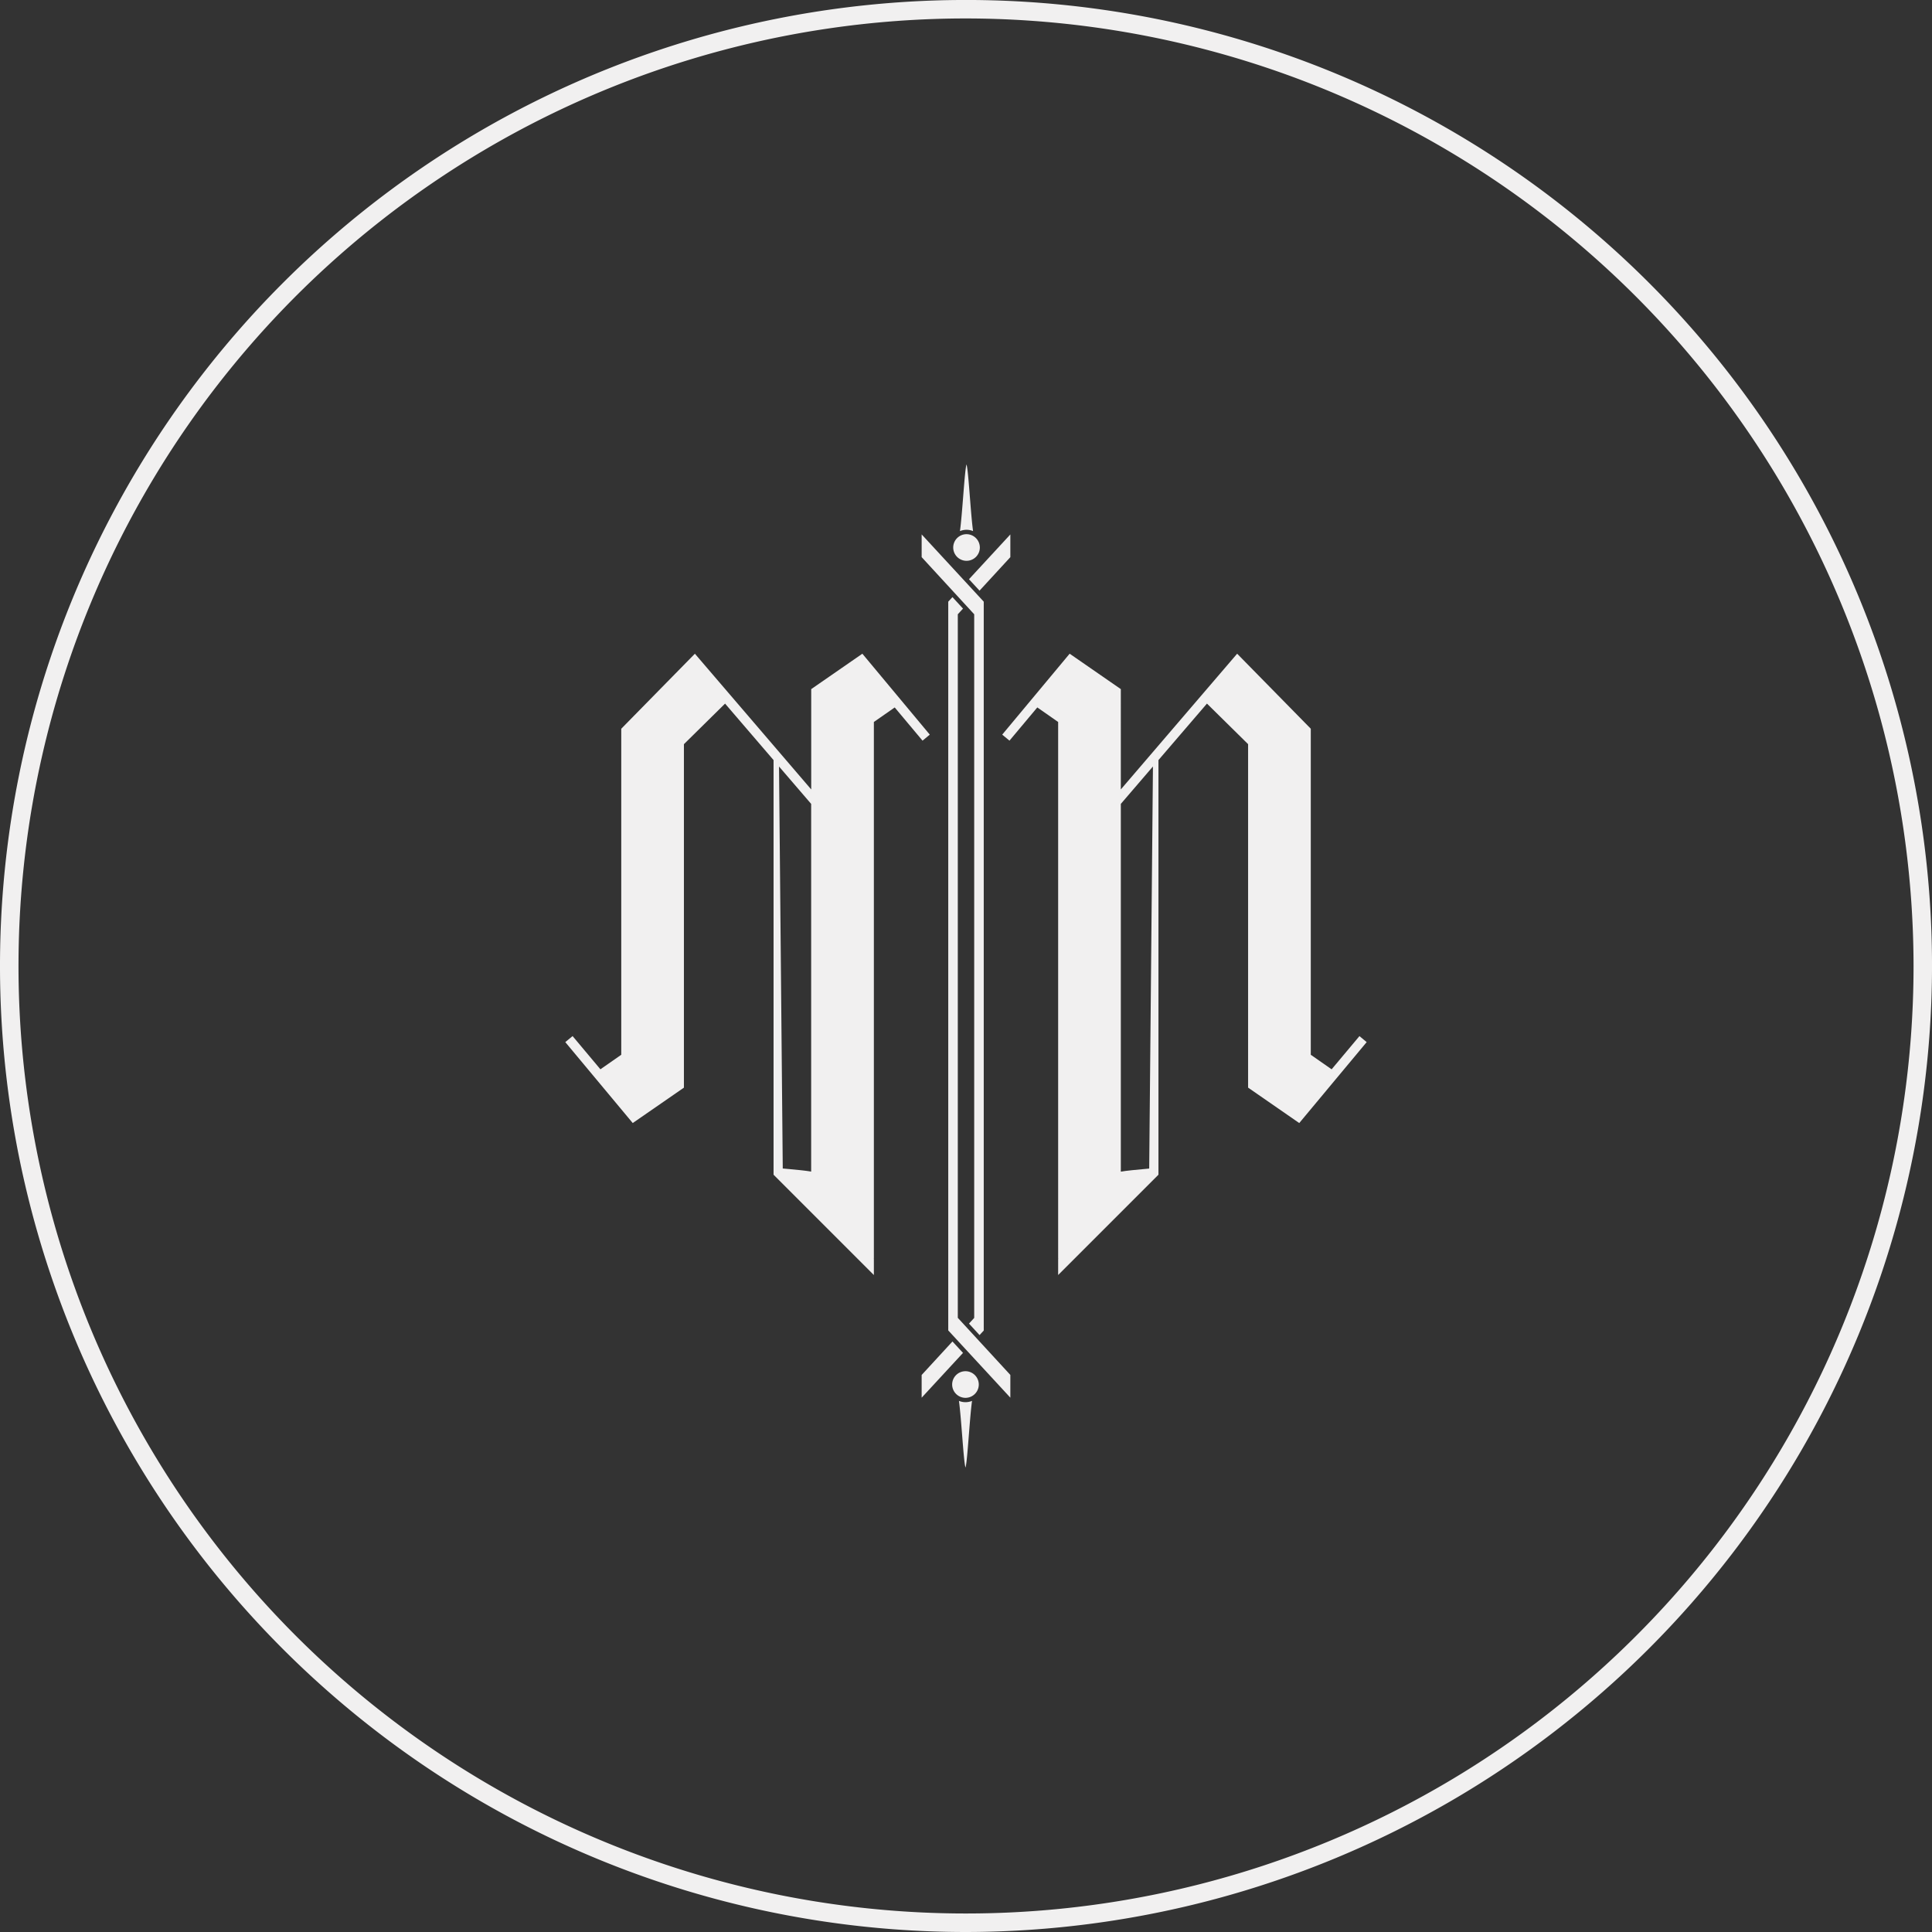 <?xml version="1.0" encoding="UTF-8"?>
<svg xmlns="http://www.w3.org/2000/svg" xmlns:xlink="http://www.w3.org/1999/xlink" id="Group_3702" data-name="Group 3702" width="99.999" height="100" viewBox="0 0 99.999 100">
  <rect x="0" y="0" width="99.999" height="100" fill="#333333" stroke="none"/>
  <defs>
    <clipPath id="clip-path">
      <rect id="Rectangle_311" data-name="Rectangle 311" width="99.999" height="100" fill="#f1f0f0"></rect>
    </clipPath>
  </defs>
  <g id="Group_3701" data-name="Group 3701" clip-path="url(#clip-path)">
    <path id="Path_4710" data-name="Path 4710" d="M109.179,159.5c.126.9.239,3.154.339,3.449.1-.295.213-2.553.339-3.449a.891.891,0,0,1-.678,0" transform="translate(-59.545 -86.991)" fill="#f1f0f0"></path>
    <path id="Path_4711" data-name="Path 4711" d="M108.408,156.808a.689.689,0,1,1,.689.689.692.692,0,0,1-.689-.689" transform="translate(-59.125 -85.146)" fill="#f1f0f0"></path>
    <path id="Path_4712" data-name="Path 4712" d="M107.075,153.324l-2.141,2.319v-1.176l1.595-1.734Z" transform="translate(-57.23 -83.299)" fill="#f1f0f0"></path>
    <path id="Path_4713" data-name="Path 4713" d="M110.324,63.166l.546.591,1.595-1.734V60.847Z" transform="translate(-60.17 -33.185)" fill="#f1f0f0"></path>
    <path id="Path_4714" data-name="Path 4714" d="M109.974,56.328c-.126-.9-.239-3.154-.339-3.448-.1.294-.213,2.553-.339,3.449a.91.91,0,0,1,.34-.068.921.921,0,0,1,.339.067" transform="translate(-59.609 -28.84)" fill="#f1f0f0"></path>
    <path id="Path_4715" data-name="Path 4715" d="M109.906,61.508a.689.689,0,1,1-.689-.689.692.692,0,0,1,.689.689" transform="translate(-59.19 -33.17)" fill="#f1f0f0"></path>
    <path id="Path_4716" data-name="Path 4716" d="M104.933,60.847v1.176l2.72,2.958V101.4l-.27.294.547.595.217-.235V64.328Z" transform="translate(-57.229 -33.186)" fill="#f1f0f0"></path>
    <path id="Path_4717" data-name="Path 4717" d="M108.458,105.29V68.875l.27-.294-.547-.595-.217.235v37.721l3.214,3.481v-1.177Z" transform="translate(-58.883 -37.08)" fill="#f1f0f0"></path>
    <path id="Path_4718" data-name="Path 4718" d="M132.6,94.219l-1.44,1.719-1.079-.753V78.309l-3.811-3.883-6.021,7.025V76.259L117.6,74.426l-3.49,4.189.376.311,1.44-1.719,1.079.753v27.75h.015l-.015.013v.862l5.192-5.192V79.932l2.51-2.924,2.13,2.1V96.886l2.647,1.833,3.49-4.189Zm-10.882,6.856c-.664.061-1.2.11-1.455.158h-.014V82.2l1.663-1.937Z" transform="translate(-62.236 -40.591)" fill="#f1f0f0"></path>
    <path id="Path_4719" data-name="Path 4719" d="M64.36,94.53l3.491,4.189L70.5,96.887V79.109l2.13-2.1,2.51,2.924v21.46l5.192,5.193v-.861a.13.13,0,0,0-.015-.013h.015V77.96l1.079-.752,1.44,1.719.375-.312-3.49-4.188-2.647,1.832v5.193l-6.021-7.025-3.811,3.883V95.185l-1.079.752-1.44-1.719ZM75.423,80.265,77.086,82.2v19.031h-.015c-.252-.049-.79-.1-1.455-.159Z" transform="translate(-35.101 -40.591)" fill="#f1f0f0"></path>
    <path id="Path_4720" data-name="Path 4720" d="M50,100a50,50,0,1,1,50-50,50.056,50.056,0,0,1-50,50M50,.956A49.043,49.043,0,1,0,99.044,50,49.1,49.1,0,0,0,50,.956" transform="translate(0 -0.001)" fill="#f1f0f0"></path>
  </g>
</svg>
